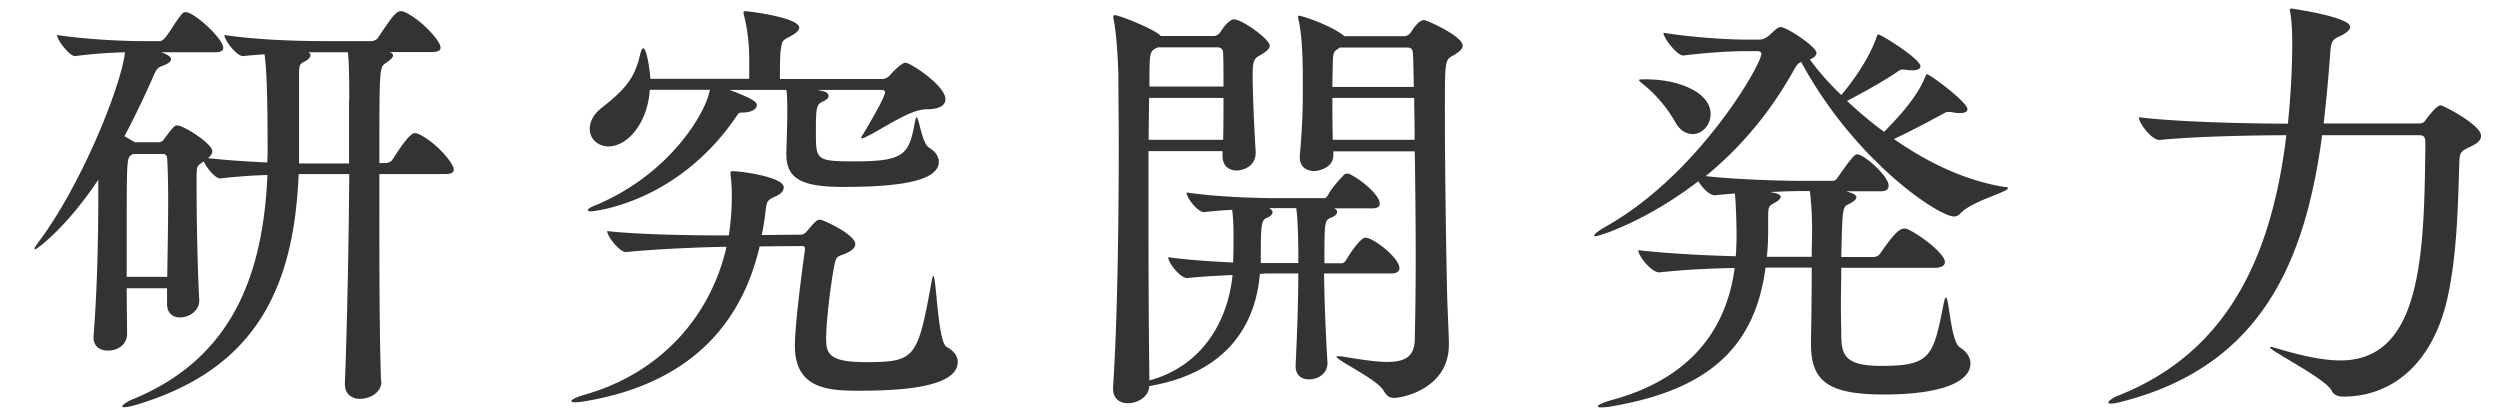 <svg xmlns="http://www.w3.org/2000/svg" width="132" height="22" viewBox="0 0 132 22"><g fill="#333"><path d="M20.14 20.14c0 .6-.62.92-1.13.92-.41 0-.8-.23-.8-.78v-.07c.11-2.71.21-7.5.23-11.02h-2.67c-.25 5.98-2.23 10.3-8.6 12.19-.3.09-.51.12-.6.12-.09 0-.11 0-.11-.05 0-.07.25-.25.55-.37 5.17-2.12 6.88-6.44 7.11-11.84-.8.02-1.7.09-2.48.18h-.02c-.25 0-.69-.53-.87-.9-.37.28-.34.21-.37.69V10c0 1.56.05 4.19.14 5.84v.04c0 .53-.53.88-1.01.88-.37 0-.69-.21-.69-.71v-.83H6.69c0 .9.02 1.75.02 2.44 0 .34-.28.85-1.03.85-.39 0-.74-.21-.74-.69v-.09c.18-2.23.25-5.01.25-7.31v-.93C3.52 12 1.95 13.17 1.84 13.17c0 0-.02 0-.02-.02 0-.07.09-.21.28-.46C4.32 9.7 6.39 4.57 6.6 2.76c-.74.02-1.61.07-2.62.2h-.03c-.28 0-.94-.85-.94-1.11 1.75.25 3.54.32 4.51.32h.92c.06.01.18-.06.27-.17.3-.35.6-.94.92-1.29.05-.05.11-.07.18-.07.44 0 1.98 1.4 1.98 1.89 0 .12-.09.23-.44.23H8.5c.1.02.17.07.23.09.21.09.3.18.3.28 0 .12-.16.25-.51.37-.22.08-.29.2-.5.7-.44.99-.92 2-1.45 2.99l.55.32h1.24c.09 0 .21-.02.3-.16.46-.62.55-.73.69-.73.34 0 1.86.96 1.86 1.36 0 .14-.09.25-.23.37.99.11 2.12.18 3.13.23 0-.14.02-.28.02-.44 0-3.93-.09-4.65-.16-5.27-.37.02-.74.05-1.13.09h-.02c-.32 0-.97-.83-.97-1.11 1.89.28 4.16.32 5.24.32h2.53c.09 0 .28-.07.34-.18.76-1.15.97-1.4 1.2-1.4.05 0 .09 0 .14.02.78.3 1.96 1.49 1.96 1.91 0 .12-.09.23-.48.23h-2.21c.14.04.18.11.18.18 0 .14-.21.28-.37.39-.35.23-.35.23-.35 5.29h.35c.09 0 .28-.07.34-.18.07-.09.85-1.4 1.17-1.4.05 0 .09 0 .14.02.83.32 1.93 1.52 1.93 1.91 0 .12-.09.23-.46.23h-3.47V12c0 3.08.02 6.28.09 8.12v.02zM8.83 14.62c.02-1.38.05-2.85.05-4.09 0-.83-.02-1.54-.05-2.12 0-.16-.07-.28-.23-.28H7.03l-.09.05c-.25.16-.25.25-.25 4.46v1.98h2.14zm9.61-9.31c0-.85 0-1.91-.07-2.55h-2.09c.09.04.11.11.11.16 0 .09-.07.18-.21.28-.34.18-.39.14-.39.76v4.67h2.64V5.31zM50.57 19.11c0 1.4-3.29 1.52-5.2 1.52-1.59 0-3.4-.07-3.4-2.37 0-1.08.35-3.79.53-5.06v-.07c0-.07-.02-.14-.16-.14l-2.23.02c-.99 4.25-3.82 7.24-9.13 8.16-.28.05-.48.07-.6.07-.16 0-.21-.02-.21-.07 0-.07.28-.21.67-.32 4.14-1.17 6.71-4.25 7.52-7.82h-.02c-1.31.02-3.79.12-5.27.28h-.02c-.34 0-.99-.83-.99-1.11 2.02.23 5.66.23 6.28.23h.14c.16-1.01.16-1.91.16-2.05 0-.41-.02-.76-.07-1.2v-.05c0-.07.02-.09.14-.09.41 0 2.67.3 2.67.85 0 .19-.16.37-.44.48-.37.18-.46.21-.51.71-.05.46-.12.9-.21 1.33l2.07-.02c.11 0 .25-.09.32-.19.44-.51.51-.6.69-.6.16 0 1.86.78 1.86 1.29 0 .21-.23.37-.48.48-.32.16-.51.09-.6.51-.21.99-.46 3.1-.46 3.98 0 .8.14 1.26 2.07 1.26 2.69 0 2.76-.21 3.52-4.37.02-.12.05-.18.07-.18.16 0 .23 3.52.71 3.75.35.19.58.46.58.79zm-.65-13.87c0 .3-.28.53-.99.53-.9 0-2.23.99-3.27 1.49-.05.02-.12.05-.16.05-.02 0-.02 0-.02-.02 0-.05 0-.07.05-.14.18-.28 1.2-2 1.2-2.28 0-.09-.09-.12-.16-.12h-3.4c.14.04.25.04.37.09.14.05.21.14.21.23s-.07.18-.28.28c-.39.16-.39.37-.39 1.79 0 1.31.09 1.38 2.05 1.38 2.6 0 2.87-.35 3.17-2.05.05-.18.07-.28.09-.28.14 0 .28 1.38.67 1.61.3.18.51.44.51.74 0 1.06-2.25 1.33-5.04 1.33-2.09 0-3.01-.37-3.01-1.72v-.13c.02-.62.05-1.59.05-2.05 0-.35 0-.92-.05-1.22h-2.99c1.36.51 1.43.67 1.43.8 0 .18-.23.37-.67.39-.3 0-.28.02-.41.21-3.13 4.6-7.57 5.01-7.68 5.01-.11 0-.16-.02-.16-.07 0-.04.09-.12.3-.21 4.12-1.68 5.98-5.06 6.14-6.14h-3.17c-.11 1.75-1.17 2.99-2.18 2.99-.57 0-.99-.41-.99-.92 0-.37.18-.78.67-1.15 1.2-.94 1.7-1.54 1.98-2.74.05-.23.11-.37.18-.37.16 0 .34 1.06.37 1.61h5.22v-1.2c-.02-.85-.12-1.54-.28-2.16-.02-.07-.02-.12-.02-.14 0-.04.02-.07.07-.07.23 0 2.87.34 2.87.87 0 .12-.14.28-.44.44-.41.23-.46.18-.53.71-.05.3-.05 1.04-.05 1.56h5.43c.12 0 .28-.09.37-.19.14-.16.62-.67.83-.67.3.02 2.11 1.22 2.11 1.93zM73.89 14.16c0 .14-.11.28-.44.28h-3.54c.02 1.52.09 3.22.18 4.71v.05c0 .39-.34.83-.99.83-.37 0-.69-.21-.69-.69v-.07c.07-1.49.14-3.27.14-4.83h-1.68c-.09 0-.23.02-.35.02-.23 2.76-1.79 5.2-5.75 5.91-.02 0-.07.02-.09.02-.02.55-.6.9-1.13.9-.41 0-.78-.23-.78-.76v-.09c.23-3.45.3-8.69.3-12.76 0-1.4-.02-2.67-.02-3.66 0-.3-.07-2.14-.25-2.99-.02-.07-.02-.12-.02-.16 0-.04.02-.07.07-.07.25 0 1.84.64 2.35 1.01l.09.09h2.81c.14 0 .28-.12.34-.21.07-.14.46-.67.71-.67.44 0 1.89 1.06 1.89 1.38 0 .21-.23.35-.53.53-.3.16-.37.3-.37 1.06 0 1.06.11 3.29.16 4v.07c0 .76-.71.94-1.01.94-.39 0-.74-.23-.74-.76v-.26h-3.91v3.5c0 3.27.02 6.67.05 8.62l.02-.02c2.76-.76 4.12-3.1 4.37-5.56-.85.04-1.75.09-2.39.16h-.02c-.35 0-.99-.8-.99-1.1 1.15.16 2.39.23 3.43.28.02-.53.02-1.03.02-1.56 0-.32-.02-.83-.07-1.22-.53.02-1.06.07-1.47.12h-.02c-.32 0-.92-.74-.92-1.04 1.47.23 3.7.3 4.58.3h2.69c.09 0 .16-.09.23-.21.18-.35.6-.8.83-1.04.05-.04.11-.04.16-.04s.09 0 .12.02c.62.3 1.59 1.11 1.59 1.56 0 .14-.09.25-.41.25h-2c.12.05.16.12.16.19 0 .12-.12.23-.32.3-.35.14-.35.21-.35 2.41h.9c.11 0 .18-.07.25-.18.23-.39.76-1.17 1.01-1.17.4-.02 1.8 1.06 1.8 1.61zM60.67 5.17c0 .64-.02 1.4-.02 2.21h3.93c.02-.62.02-1.43.02-2.21h-3.93zm3.91-2.39c0-.14-.09-.28-.3-.28h-3.15c-.44.21-.44.21-.44 2.07h3.91c0-.69 0-1.33-.02-1.79zm3.86 8.21h-1.43c.12.07.18.14.18.21 0 .12-.11.23-.34.32-.28.12-.28.55-.28 2.37h1.98c.01-.92-.02-2.35-.11-2.9zm8.79-8.58c0 .21-.25.37-.55.55-.39.21-.39.3-.39 3.06 0 2.9.07 7.36.12 9.63.02.67.09 2 .09 2.51v.04c0 2.32-2.44 2.81-2.9 2.81-.25 0-.39-.12-.55-.39-.37-.62-2.48-1.59-2.48-1.79 0-.02.02-.02.09-.02.07 0 .14 0 .25.02.99.16 1.75.28 2.32.28 1.01 0 1.45-.32 1.47-1.17.02-.87.05-2.44.05-4.25s-.02-3.86-.05-5.7h-4.3v.21c0 .69-.83.83-1.01.83-.39 0-.76-.21-.76-.71v-.11c.14-1.52.16-2.6.16-3.43 0-1.29 0-2.74-.23-3.75-.02-.07-.02-.12-.02-.16 0-.04.02-.04.05-.04.16 0 1.59.48 2.28.99.05.02.07.04.09.09h3.2c.14 0 .28-.12.34-.21.39-.64.64-.64.69-.64.13-.01 2.04.85 2.04 1.35zm-2.63.42c0-.18-.05-.32-.3-.32h-3.56l-.09.07c-.28.16-.25.28-.28.74 0 .28-.02.74-.02 1.27h4.3c-.02-.82-.02-1.44-.05-1.76zm.07 2.34h-4.32c0 .67 0 1.43.02 2.21h4.32c.01-.81-.02-1.54-.02-2.21zM106.02 9.93c0 .23-1.91.67-2.53 1.36-.09.09-.18.14-.32.14-.8 0-5.22-2.9-8.07-8.16-.16.07-.25.18-.39.44-1.36 2.44-2.99 4.23-4.65 5.59 1.63.18 4.03.25 4.99.25h1.7c.14 0 .21-.07.28-.18.83-1.2.94-1.22 1.03-1.22.37 0 1.66 1.15 1.66 1.65 0 .16-.09.3-.41.3h-1.82l.21.07c.21.07.32.16.32.25s-.12.21-.39.35c-.35.16-.35.18-.41 2.8h1.7c.16 0 .3-.09.37-.21.55-.78.94-1.29 1.24-1.29.07 0 .12 0 .16.02.53.21 2 1.26 2 1.75 0 .14-.12.3-.53.3h-4.94c0 .64-.02 1.33-.02 1.96 0 .64.02 1.22.02 1.66.02 1.01.23 1.56 2.12 1.56 2.62 0 2.74-.51 3.29-3.31.05-.21.07-.3.12-.3.16 0 .25 2.35.74 2.64.37.23.55.53.55.85 0 .9-1.38 1.63-4.58 1.63-2.99 0-3.84-.74-3.84-2.67v-.21c.02-1.01.04-2.53.04-3.82h-2.44c-.57 4.37-3.22 6.44-7.93 7.29-.34.07-.6.09-.74.09s-.18-.02-.18-.05c0-.09.28-.21.74-.34 3.63-.99 5.98-3.22 6.48-6.97-1.22.02-2.69.09-3.96.23h-.03c-.41 0-1.1-.87-1.1-1.17 1.56.18 3.59.28 5.15.32.02-.34.04-.69.04-1.06 0-.62-.04-1.89-.09-2.25-.41.02-.8.07-1.06.09h-.02c-.25 0-.64-.39-.85-.74-2.76 2.12-5.22 2.9-5.43 2.9-.05 0-.07 0-.07-.02 0-.09.21-.25.6-.48C89.67 9.23 93 3.42 93 2.84c0-.09-.07-.14-.23-.14h-.64c-.67 0-1.96.07-3.24.23h-.02c-.32 0-1.04-.92-1.04-1.2 1.68.27 3.57.36 4.26.36h.83a.7.7 0 0 0 .41-.16c.14-.09.41-.39.55-.46.04-.02.09-.04.14-.04.32 0 1.89 1.04 1.89 1.36 0 .14-.12.25-.35.35.44.6.99 1.24 1.66 1.88.23-.28 1.31-1.56 1.84-2.99.04-.14.07-.21.11-.21.16 0 2.23 1.29 2.23 1.68 0 .12-.14.21-.41.21-.09 0-.21 0-.32-.02-.07 0-.14-.02-.18-.02-.18 0-.23.07-.44.21-.67.44-1.59.96-2.53 1.45.6.55 1.24 1.11 1.96 1.63 1.65-1.65 2-2.51 2.14-2.83.07-.14.07-.21.12-.21.16 0 2.14 1.47 2.14 1.84 0 .14-.14.21-.37.21-.12 0-.25 0-.41-.04-.09-.02-.16-.02-.23-.02-.14 0-.21.07-.39.16-.55.3-1.54.83-2.48 1.27 1.77 1.24 3.79 2.21 5.84 2.53.14-.01.18.04.18.06zm-15.7-3.91c0 .58-.44 1.06-.94 1.06-.34 0-.69-.18-.96-.69-.35-.62-.97-1.4-1.63-1.91-.16-.14-.25-.21-.25-.25 0-.04.12-.04.35-.04 1.72-.01 3.43.68 3.43 1.83zm5.24 4.07h-.57c-.37 0-.92.02-1.52.05l.21.04c.23.05.34.14.34.21 0 .09-.11.21-.32.32-.28.16-.34.16-.34.71v.67c0 .53-.02 1.01-.07 1.47h2.37c0-.6.02-1.1.02-1.43-.01-.57-.01-1.1-.12-2.04zM131 7.17c0 .21-.16.39-.55.57-.55.25-.58.3-.6.92-.07 1.96-.09 4.69-.64 7.15-.81 3.47-2.97 5.13-5.47 5.13h-.05c-.21 0-.48-.09-.57-.3-.3-.64-3.27-2.12-3.27-2.3 0 0 0-.02.05-.02s.14.02.3.07c1.24.37 2.39.64 3.38.64 4.32 0 4.42-5.7 4.48-11.5 0-.3-.09-.39-.32-.39h-5.13c-.88 6.55-3.13 12.14-10.51 14.05-.32.09-.53.12-.64.12-.09 0-.14-.02-.14-.05 0-.09.25-.28.57-.39 5.7-2.28 8.05-7.27 8.83-13.73-1.36 0-4.74.05-6.69.25h-.02c-.41 0-1.08-.9-1.08-1.2 2.25.28 6.42.34 7.82.34h.05c.16-1.52.23-3.1.23-4.21 0-.74-.04-1.33-.11-1.68 0-.04-.02-.07-.02-.12 0-.04.02-.07.09-.07 0 0 3.1.44 3.1.97 0 .16-.23.34-.48.46-.39.18-.53.23-.57.87a87.83 87.83 0 0 1-.35 3.77h4.97c.28 0 .34-.07.41-.18.18-.25.6-.78.8-.78.17.02 2.13 1.04 2.13 1.61z"/></g></svg>
